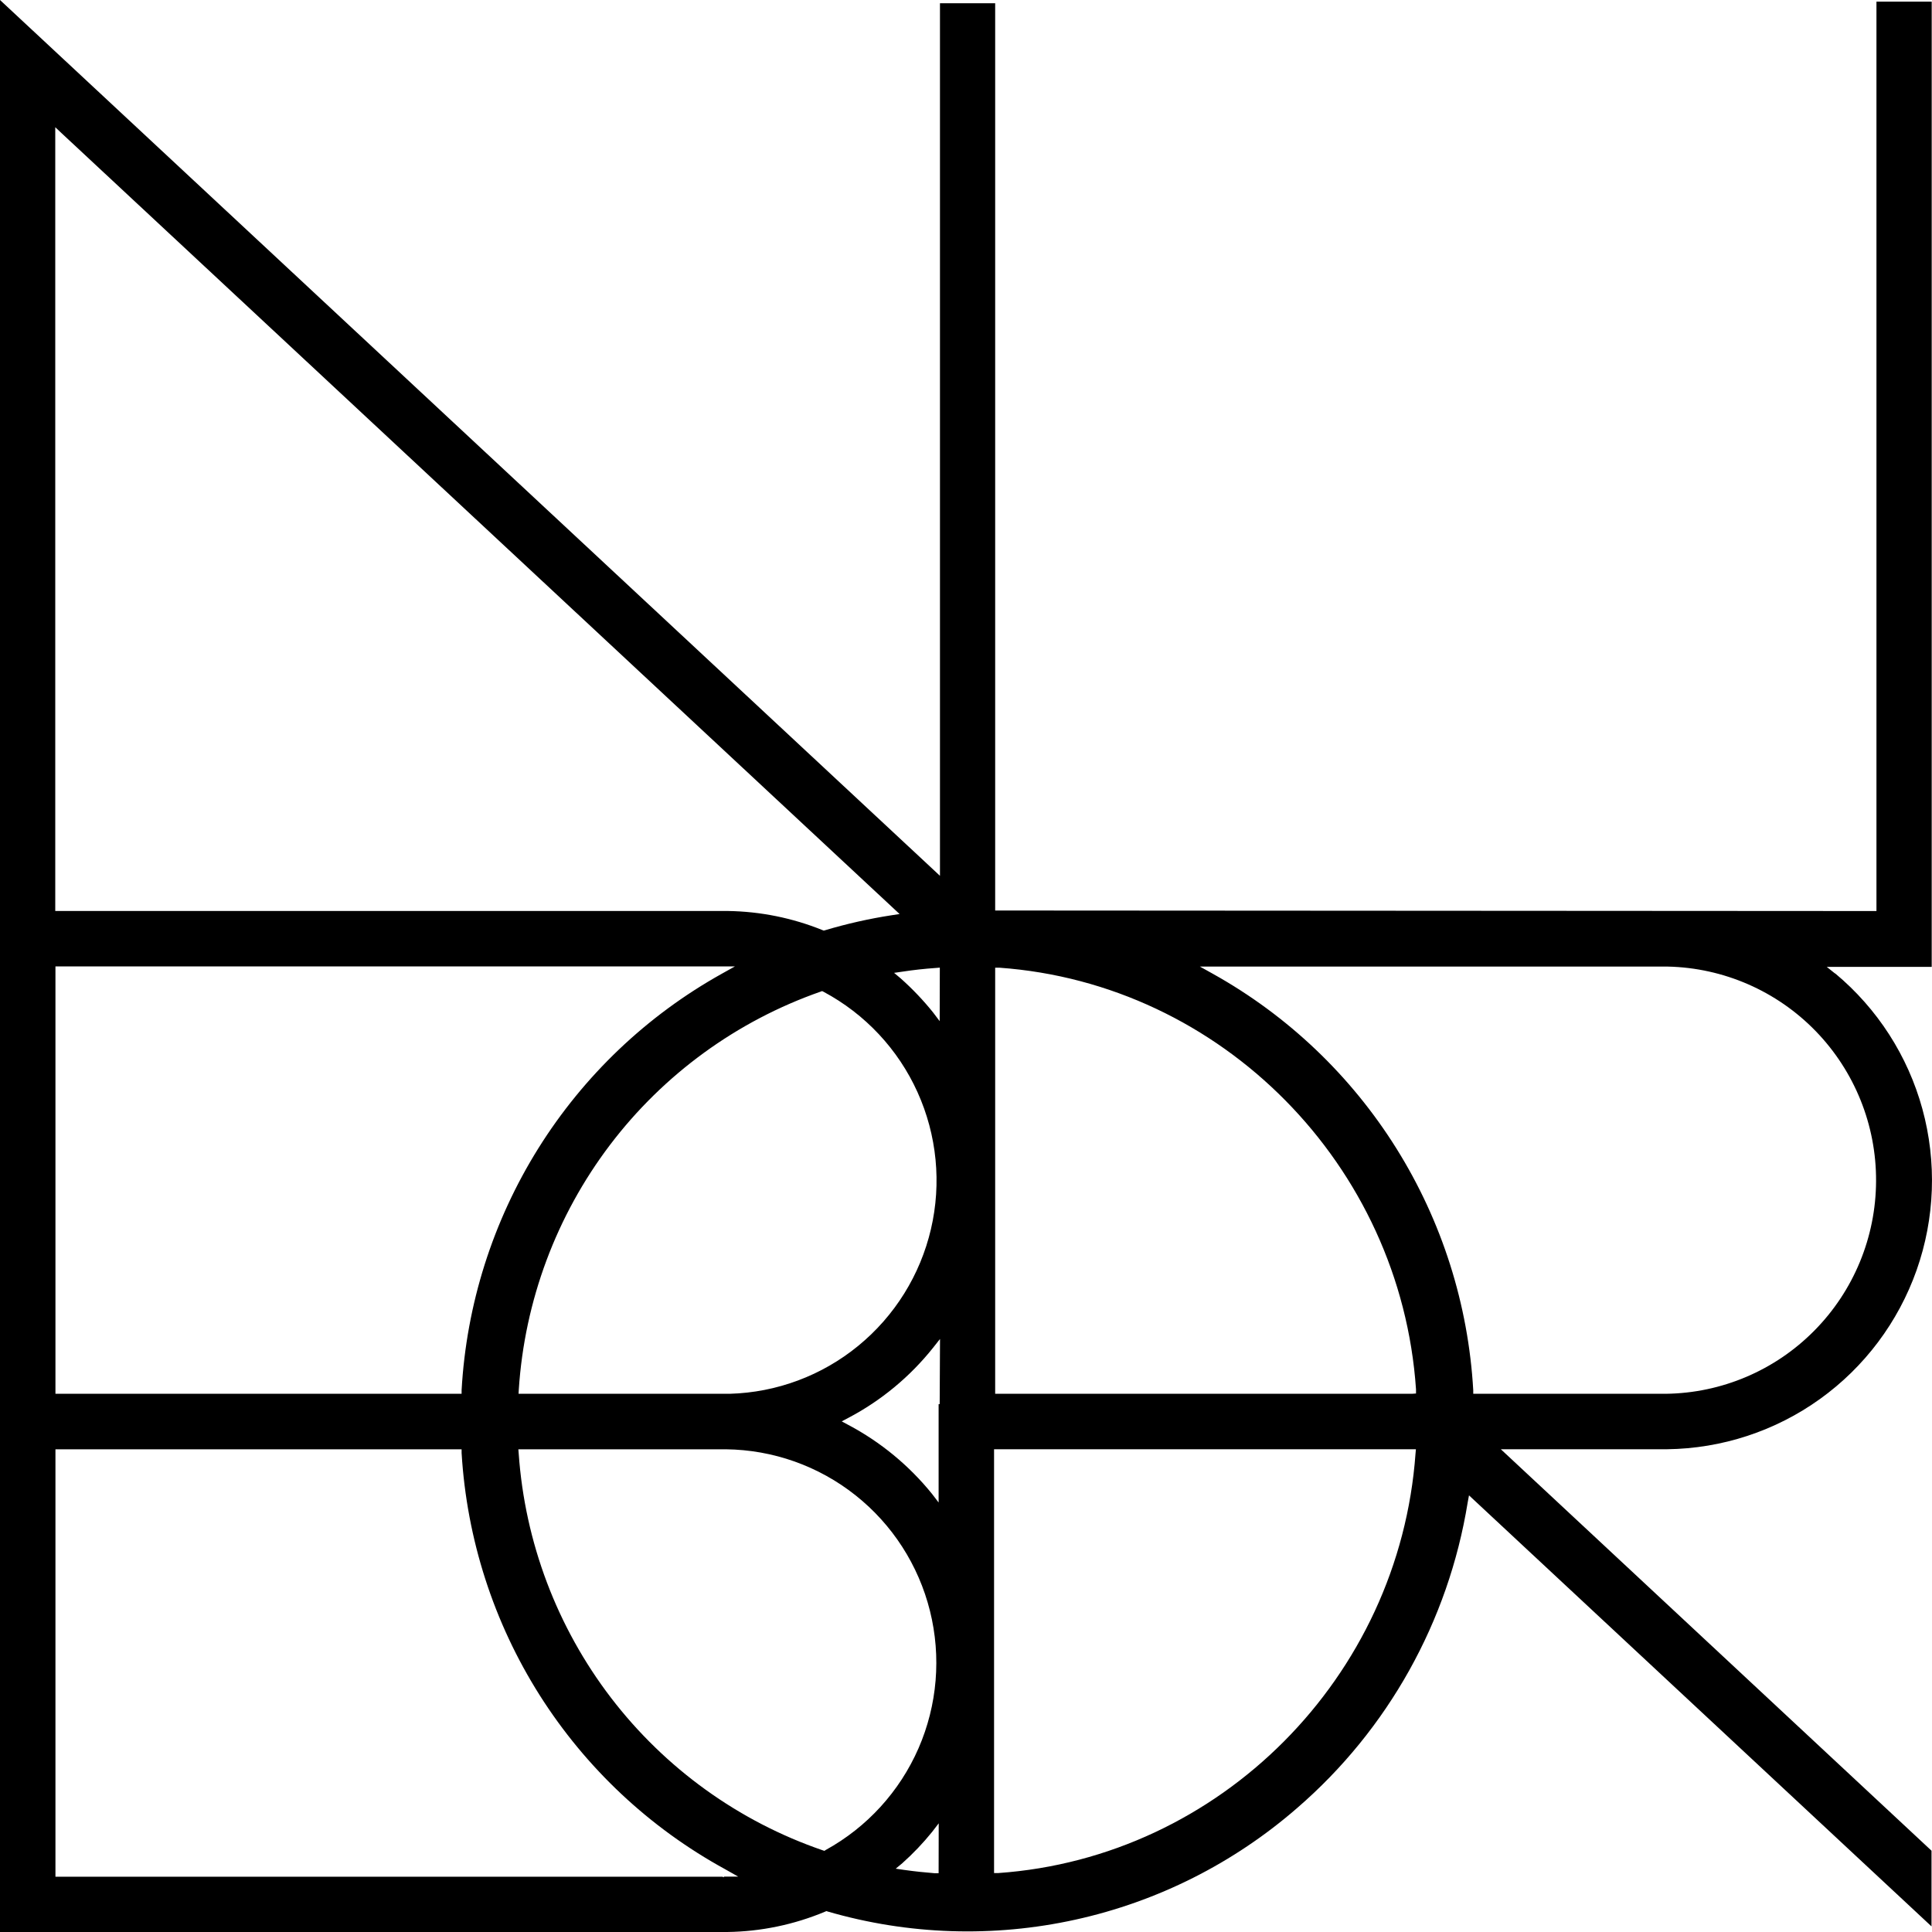 <svg width="32" height="32" viewBox="0 0 40 40" fill="none" xmlns="http://www.w3.org/2000/svg">
  <g clip-path="url(#clip0)">
    <path d="M37.991 20.154L37.821 20.018H39.994V0.034H38.85V18.862L20.604 18.851V0.067H19.461V18.133L19.325 18.006L0 0V40H15.055C15.751 39.991 16.44 39.848 17.082 39.579L17.11 39.567L17.137 39.576C18.806 40.061 20.57 40.118 22.267 39.744C23.965 39.37 25.542 38.576 26.855 37.434C28.738 35.807 29.988 33.566 30.387 31.106L30.414 30.96L39.99 39.884V38.317L31.073 30.005H34.515C35.651 29.991 36.755 29.629 37.679 28.966C38.603 28.303 39.301 27.372 39.681 26.298C40.06 25.224 40.102 24.059 39.801 22.96C39.5 21.861 38.87 20.882 37.996 20.154H37.991ZM1.144 2.634L1.279 2.761L18.625 18.924L18.461 18.949C17.994 19.021 17.533 19.125 17.081 19.26L17.055 19.267L17.029 19.257C16.407 19.005 15.743 18.871 15.071 18.861H1.144V2.634ZM10.741 28.77C10.861 26.933 11.517 25.172 12.628 23.706C13.739 22.241 15.256 21.137 16.989 20.531L17.021 20.519L17.053 20.535C17.911 20.994 18.595 21.724 18.996 22.612C19.398 23.501 19.496 24.498 19.274 25.448C19.052 26.398 18.523 27.247 17.769 27.864C17.016 28.481 16.08 28.83 15.108 28.857H10.736L10.741 28.77ZM9.557 28.782V28.856H1.148V20.009H15.215L14.943 20.161C13.393 21.025 12.087 22.269 11.145 23.776C10.203 25.284 9.657 27.006 9.557 28.782ZM14.99 38.853L14.982 38.868L14.958 38.855H1.148V30.006H9.557V30.082C9.664 31.865 10.22 33.591 11.174 35.098C12.129 36.605 13.449 37.844 15.011 38.699L15.283 38.853H14.99ZM17.097 38.301L17.069 38.32L17.032 38.308C15.294 37.711 13.771 36.613 12.651 35.152C11.532 33.69 10.867 31.93 10.739 30.092L10.732 30.006H15.03C16.004 30.017 16.947 30.351 17.711 30.957C18.475 31.562 19.018 32.405 19.254 33.353C19.49 34.301 19.407 35.301 19.017 36.196C18.626 37.091 17.951 37.831 17.097 38.301ZM19.433 38.783H19.349C19.149 38.767 18.942 38.746 18.716 38.714L18.545 38.689L18.681 38.576C18.904 38.377 19.111 38.16 19.299 37.927L19.435 37.75L19.433 38.783ZM19.455 29.071H19.433V31.108L19.298 30.931C18.822 30.342 18.232 29.855 17.563 29.501L17.427 29.428L17.563 29.356C18.242 28.999 18.84 28.504 19.318 27.904L19.462 27.722L19.455 29.071ZM19.455 21.142L19.318 20.961C19.114 20.707 18.89 20.472 18.647 20.256L18.511 20.142L18.684 20.117C18.912 20.082 19.141 20.057 19.37 20.041L19.458 20.034L19.455 21.142ZM29.307 30.092C28.974 34.725 25.261 38.458 20.664 38.78H20.581V30.005H29.315L29.307 30.092ZM29.232 28.857H20.604V20.035H20.691C25.295 20.365 29.001 24.123 29.317 28.765V28.851L29.232 28.857ZM34.481 28.857H30.502V28.784C30.401 27.008 29.854 25.286 28.912 23.779C27.97 22.272 26.664 21.028 25.114 20.163L24.843 20.012H34.529C35.685 20.037 36.785 20.517 37.592 21.348C38.398 22.179 38.848 23.295 38.842 24.455C38.837 25.615 38.378 26.727 37.563 27.55C36.749 28.374 35.644 28.843 34.488 28.857H34.481Z" fill="black"/>
  </g>
  <defs>
    <clipPath id="clip0">
      <rect width="40" height="40" fill="white"/>
    </clipPath>
  </defs>
</svg>
